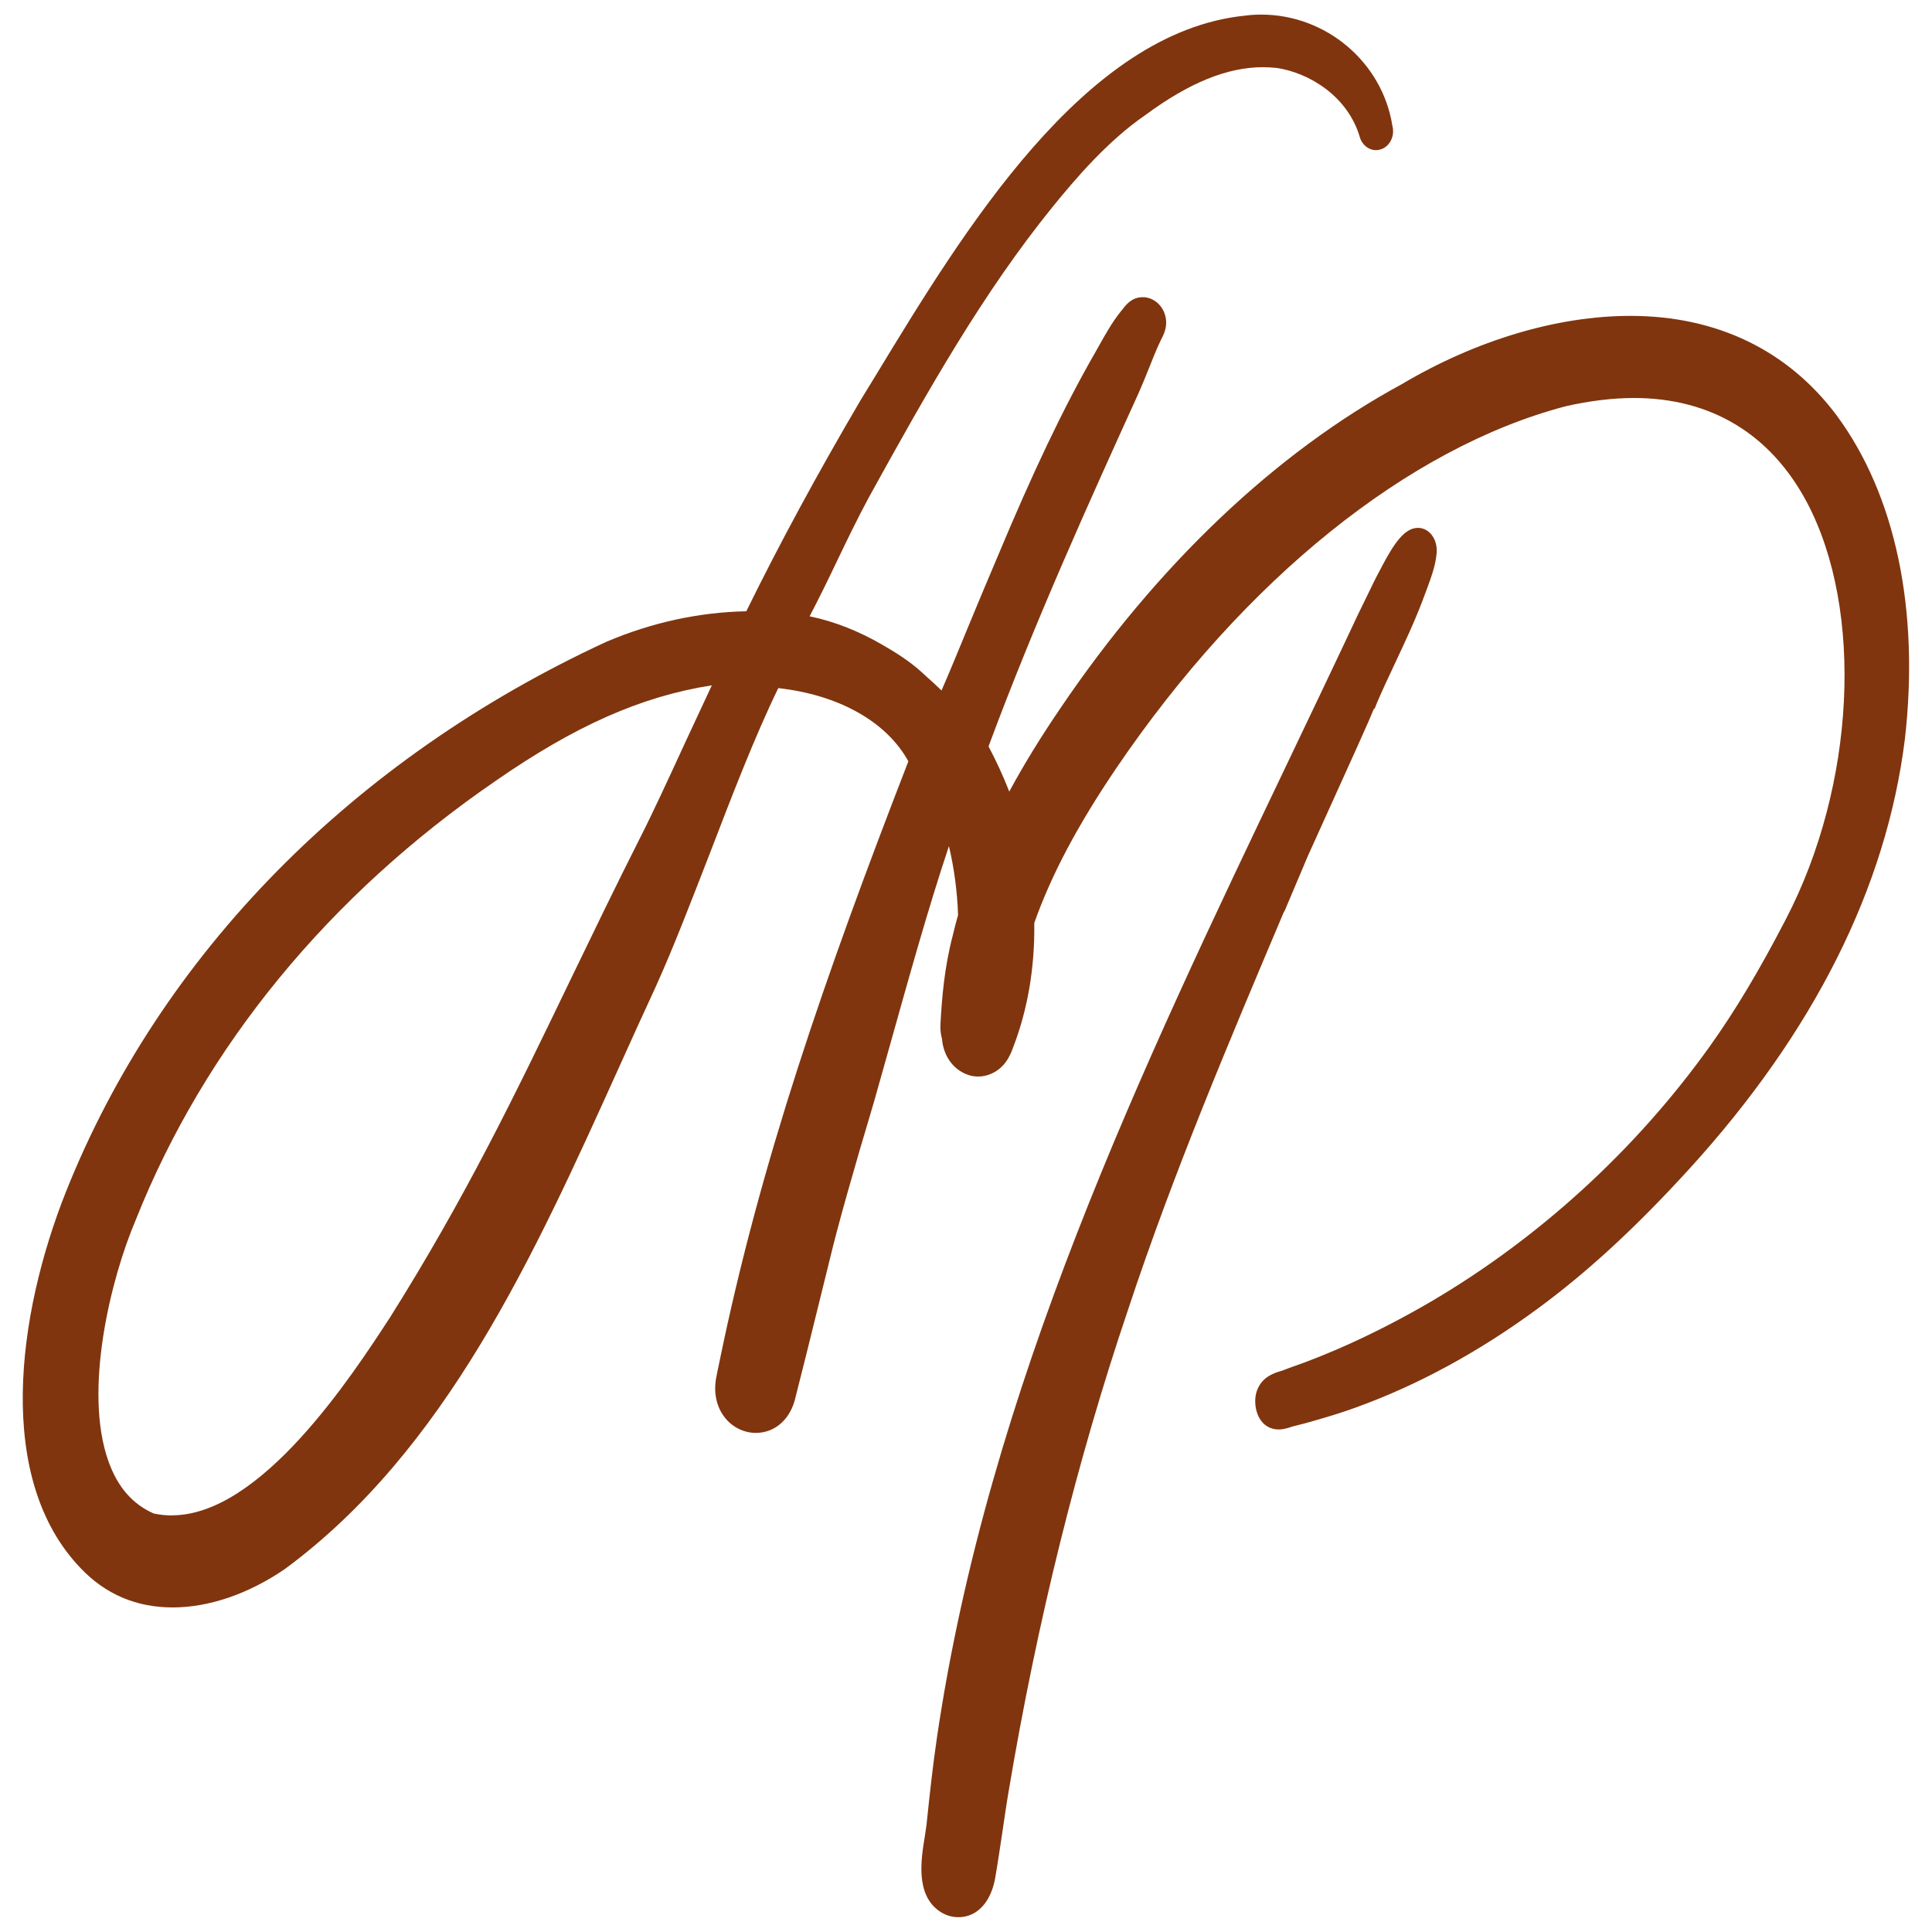 <?xml version="1.0" encoding="UTF-8"?> <svg xmlns="http://www.w3.org/2000/svg" id="_лой_1" viewBox="0 0 180 180"><defs><style>.cls-1{fill:#80350e;}</style></defs><path class="cls-1" d="M119.63,84.93c-5.08,12.01-10.34,24.41-14.52,37.06-4.74,14-8.49,29.12-11.14,44.92-.22,1.28-.4,2.57-.59,3.85-.21,1.36-.41,2.77-.65,4.15-.27,1.58-.97,2.76-1.99,3.34-.44,.24-.93,.37-1.43,.37-.63,0-1.24-.18-1.77-.55-2.26-1.55-1.73-4.82-1.38-6.96,.06-.43,.13-.82,.17-1.17,.27-2.61,.57-5.4,.98-8.17,4.81-32.43,18.96-62.05,32.65-90.7,2.17-4.55,4.42-9.25,6.6-13.9,.27-.55,.54-1.11,.81-1.66,.41-.85,.84-1.75,1.31-2.6l.08-.16c1.16-2.2,2.13-3.57,3.35-3.57,.4,0,.79,.16,1.09,.45,.48,.45,.71,1.17,.65,1.89-.09,1.15-.52,2.29-.89,3.3l-.18,.48c-.39,1.07-.85,2.22-1.47,3.6-.44,.99-.91,1.96-1.36,2.94-.57,1.21-1.16,2.46-1.69,3.71l-.06,.16c-.05,.11-.1,.23-.14,.34l-.05-.03c-.4,1.01-1.73,3.96-6.15,13.71-.74,1.73-1.46,3.47-2.2,5.2Z"></path><path class="cls-1" d="M171.13,38.72c-4.54-6.08-11.18-9.29-19.23-9.29-6.82,0-14.39,2.26-21.31,6.37-11.75,6.37-22.78,16.84-31.84,30.25-1.81,2.66-3.37,5.2-4.72,7.7-.56-1.44-1.2-2.83-1.93-4.21,4.28-11.55,9.41-22.86,13.95-32.85,.4-.9,.76-1.8,1.12-2.69,.18-.47,.37-.92,.56-1.38,.14-.33,.28-.63,.43-.94v-.03l.04-.04c.01-.06,.04-.11,.08-.17,.13-.27,.32-.67,.36-1.18,.05-.6-.12-1.21-.48-1.69-.37-.5-.93-.82-1.51-.88h-.21c-1.01,0-1.56,.74-1.87,1.15l-.12,.14c-.4,.5-.81,1.08-1.21,1.76-.3,.5-.58,.99-.87,1.51l-.31,.55c-3.02,5.27-5.84,11.21-9.18,19.21-.81,1.9-1.76,4.16-2.74,6.54-.8,1.96-1.63,3.96-2.42,5.78-.41-.4-.89-.84-1.45-1.34l-.37-.34c-1.18-1.08-2.52-1.9-3.68-2.57-2.22-1.29-4.5-2.19-6.79-2.66,.88-1.68,1.71-3.38,2.51-5.06,.96-2,1.95-4.06,3.02-6.04,5.55-10.07,10.66-19.07,17.04-26.96,2.24-2.77,5.25-6.27,8.71-8.64,4.07-3.01,7.64-4.46,10.95-4.46,.44,0,.87,.03,1.29,.07,3.02,.45,6.62,2.63,7.74,6.44,.19,.7,.81,1.22,1.51,1.22,.23,0,.48-.07,.7-.18,.36-.2,.65-.54,.79-.97,.13-.37,.13-.78,.03-1.15-.94-5.9-6.18-10.33-12.21-10.33-.52,0-1.03,.03-1.54,.1-14.97,1.53-26.2,20.05-34.4,33.55-.48,.78-.94,1.55-1.4,2.29-4.07,6.93-7.55,13.37-10.64,19.65-4.41,.09-8.79,1.04-13.03,2.84-23.65,10.93-41.53,29.12-50.35,51.23-4.58,11.52-6.62,26.8,1.38,35.1,2.3,2.42,5.18,3.64,8.56,3.64s7.06-1.26,10.44-3.57c15.01-11.07,23.18-29.13,31.07-46.59,1.14-2.53,2.33-5.16,3.49-7.66,1.71-3.79,3.33-8.03,5.07-12.5,2.04-5.31,4.15-10.8,6.35-15.33,5.65,.63,10.09,3.13,12.12,6.82-7.81,20.14-13.79,37.39-17.59,55.89-.06,.3-.26,1.21-.31,1.52-.26,1.36,0,2.67,.74,3.65,.7,.95,1.81,1.51,2.95,1.51,1.82,0,3.27-1.32,3.71-3.38,.48-1.86,1.31-5.2,2.04-8.17,.43-1.73,.83-3.35,1.11-4.5,.8-3.34,2.17-8.18,4.16-14.84,.49-1.72,.98-3.48,1.49-5.29,1.67-5.95,3.5-12.56,5.48-18.49,.48,2.03,.78,4.23,.85,6.42-.18,.63-.34,1.25-.49,1.89-.78,2.96-1.02,5.84-1.15,8.28-.01,.23-.03,.75,.14,1.35,.14,1.75,1.21,3.1,2.77,3.47,.23,.04,.41,.06,.59,.06,.89,0,1.77-.4,2.39-1.11,.36-.41,.65-.94,.87-1.58,1.37-3.54,2.04-7.47,1.98-11.62,1.59-4.49,4.03-9.09,7.66-14.45,11.93-17.56,27.18-29.84,41.85-33.69,2.2-.5,4.36-.77,6.36-.77,7.19,0,12.76,3.38,16.13,9.75,5.31,10.06,4.49,26.37-1.96,38.78-2.47,4.77-4.72,8.54-7.1,11.87-3.45,4.83-7.45,9.32-11.85,13.34-4.36,3.98-9.1,7.49-14.1,10.43-2.48,1.45-5.07,2.8-7.7,3.99-1.27,.57-2.57,1.11-3.98,1.65-.37,.14-.75,.27-1.14,.41-.3,.11-.59,.21-.89,.33-.1,.04-.22,.09-.32,.11-.59,.18-1.51,.47-2.03,1.42-.32,.57-.43,1.28-.28,2.06,.14,.72,.49,1.31,1.02,1.65,.31,.2,.67,.31,1.09,.31,.47,0,.9-.14,1.25-.26,.1-.03,.19-.06,.27-.07,.66-.17,1.31-.33,1.95-.53,1.27-.36,2.55-.75,3.79-1.21,5.7-2.06,11.35-5.13,16.79-9.12,4.71-3.45,9.23-7.62,14.23-13.1,11.59-12.73,18.35-26.2,20.07-40.01,1.38-12.05-.87-22.76-6.35-30.17ZM16.03,141.19c-.58,0-1.15-.06-1.71-.18-1.98-.88-3.35-2.46-4.2-4.82-2.39-6.61,.21-17.11,2.53-22.54,6.41-16.13,18.01-30.25,33.53-40.9,7.41-5.14,13.57-7.87,20.14-8.9-.72,1.55-1.58,3.4-2.47,5.3-1.56,3.4-3.19,6.91-4.18,8.84-2.39,4.73-4.5,9.11-6.54,13.33-5.22,10.83-9.73,20.18-16.78,31.4-3.59,5.51-12.03,18.46-20.33,18.46Z"></path></svg> 